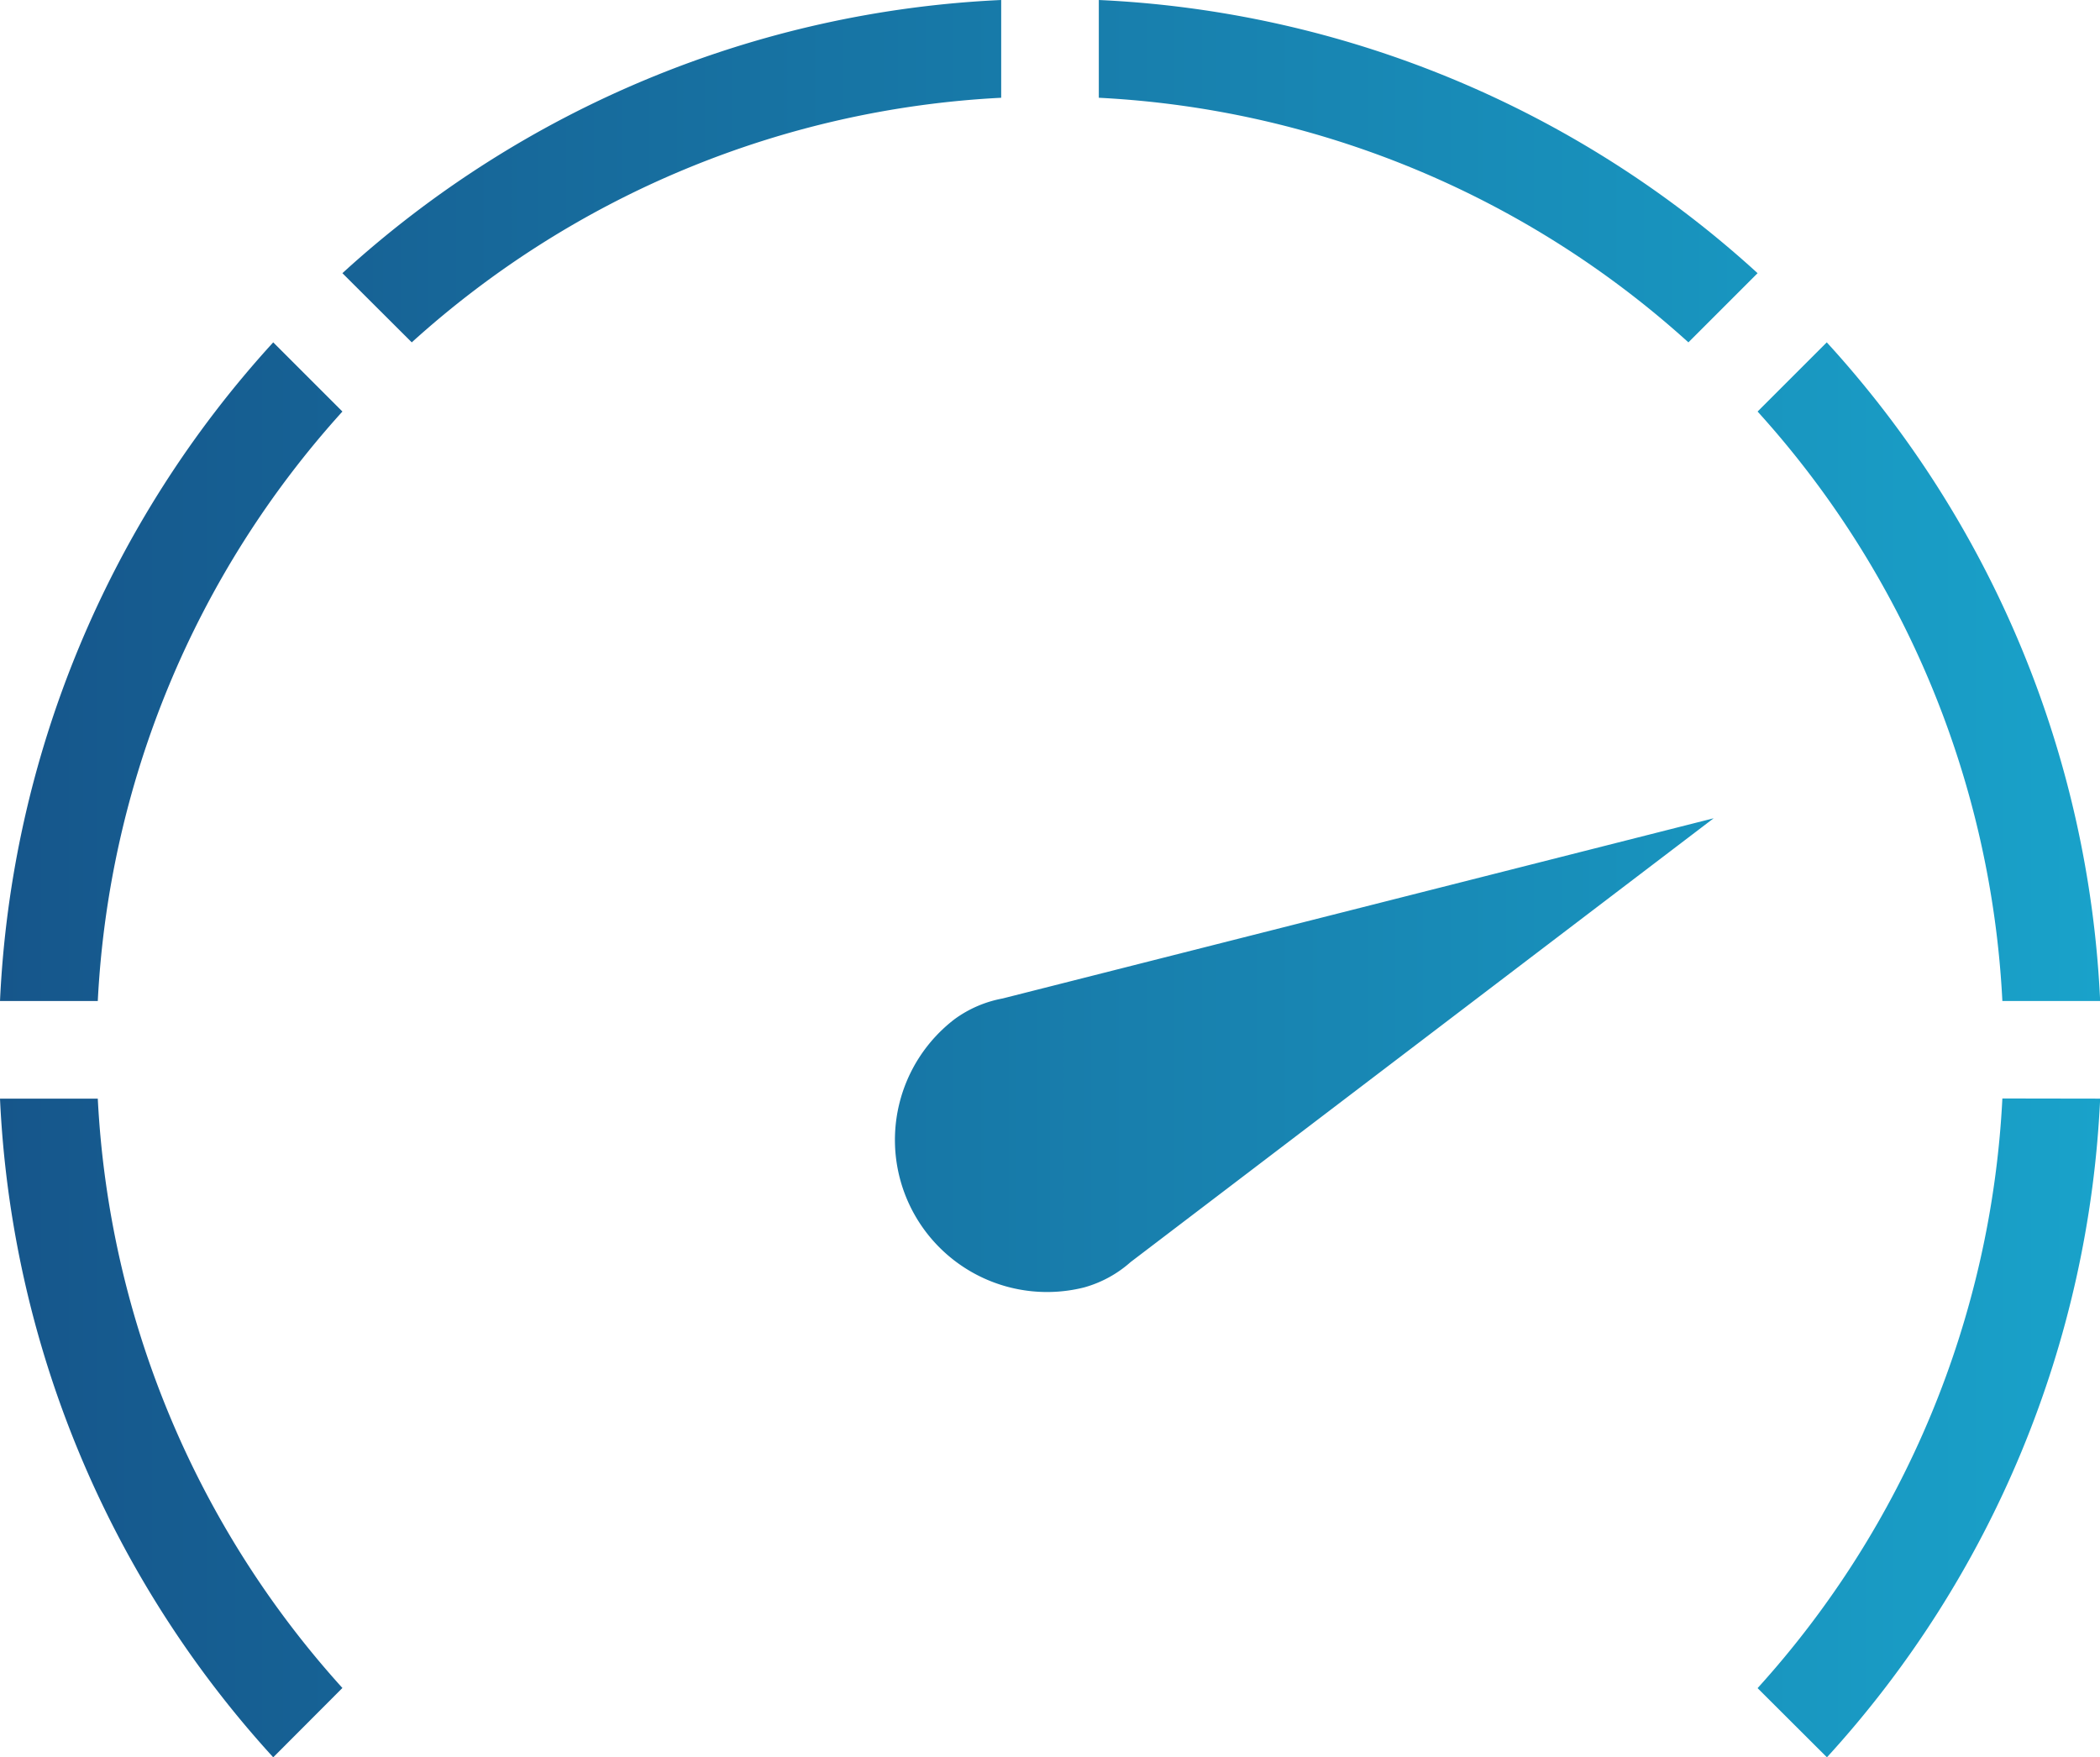 <svg xmlns="http://www.w3.org/2000/svg" xmlns:xlink="http://www.w3.org/1999/xlink" viewBox="0 0 131.43 110"><defs><style>.cls-1{fill:url(#Unbenannter_Verlauf_5);}</style><linearGradient id="Unbenannter_Verlauf_5" y1="55" x2="131.43" y2="55" gradientUnits="userSpaceOnUse"><stop offset="0" stop-color="#16568b"/><stop offset="1" stop-color="#19a2ca"/></linearGradient></defs><title>hochdynamisch</title><g id="Ebene_2" data-name="Ebene 2"><g id="Ebene_1-2" data-name="Ebene 1"><path class="cls-1" d="M70.76,79a7.32,7.32,0,0,1-2.92,1.59,9.52,9.52,0,0,1-8.09-16.8,7.38,7.38,0,0,1,3-1.29l44.5-11.28ZM6.12,62.66a59.45,59.45,0,0,1,15.31-36.9L17.1,21.43A65.56,65.56,0,0,0,0,62.66Zm15.31,43A59.45,59.45,0,0,1,6.12,68.77H0A65.56,65.56,0,0,0,17.1,110ZM68.77,0V6.12a59.45,59.45,0,0,1,36.9,15.31L110,17.1A65.56,65.56,0,0,0,68.77,0Zm-43,21.43A59.45,59.45,0,0,1,62.66,6.12V0A65.56,65.56,0,0,0,21.43,17.1ZM110,25.76a59.41,59.41,0,0,1,15.32,36.9h6.12a65.51,65.51,0,0,0-17.11-41.23Zm15.32,43A59.41,59.41,0,0,1,110,105.67l4.34,4.33a65.56,65.56,0,0,0,17.1-41.23Z"/></g></g></svg>